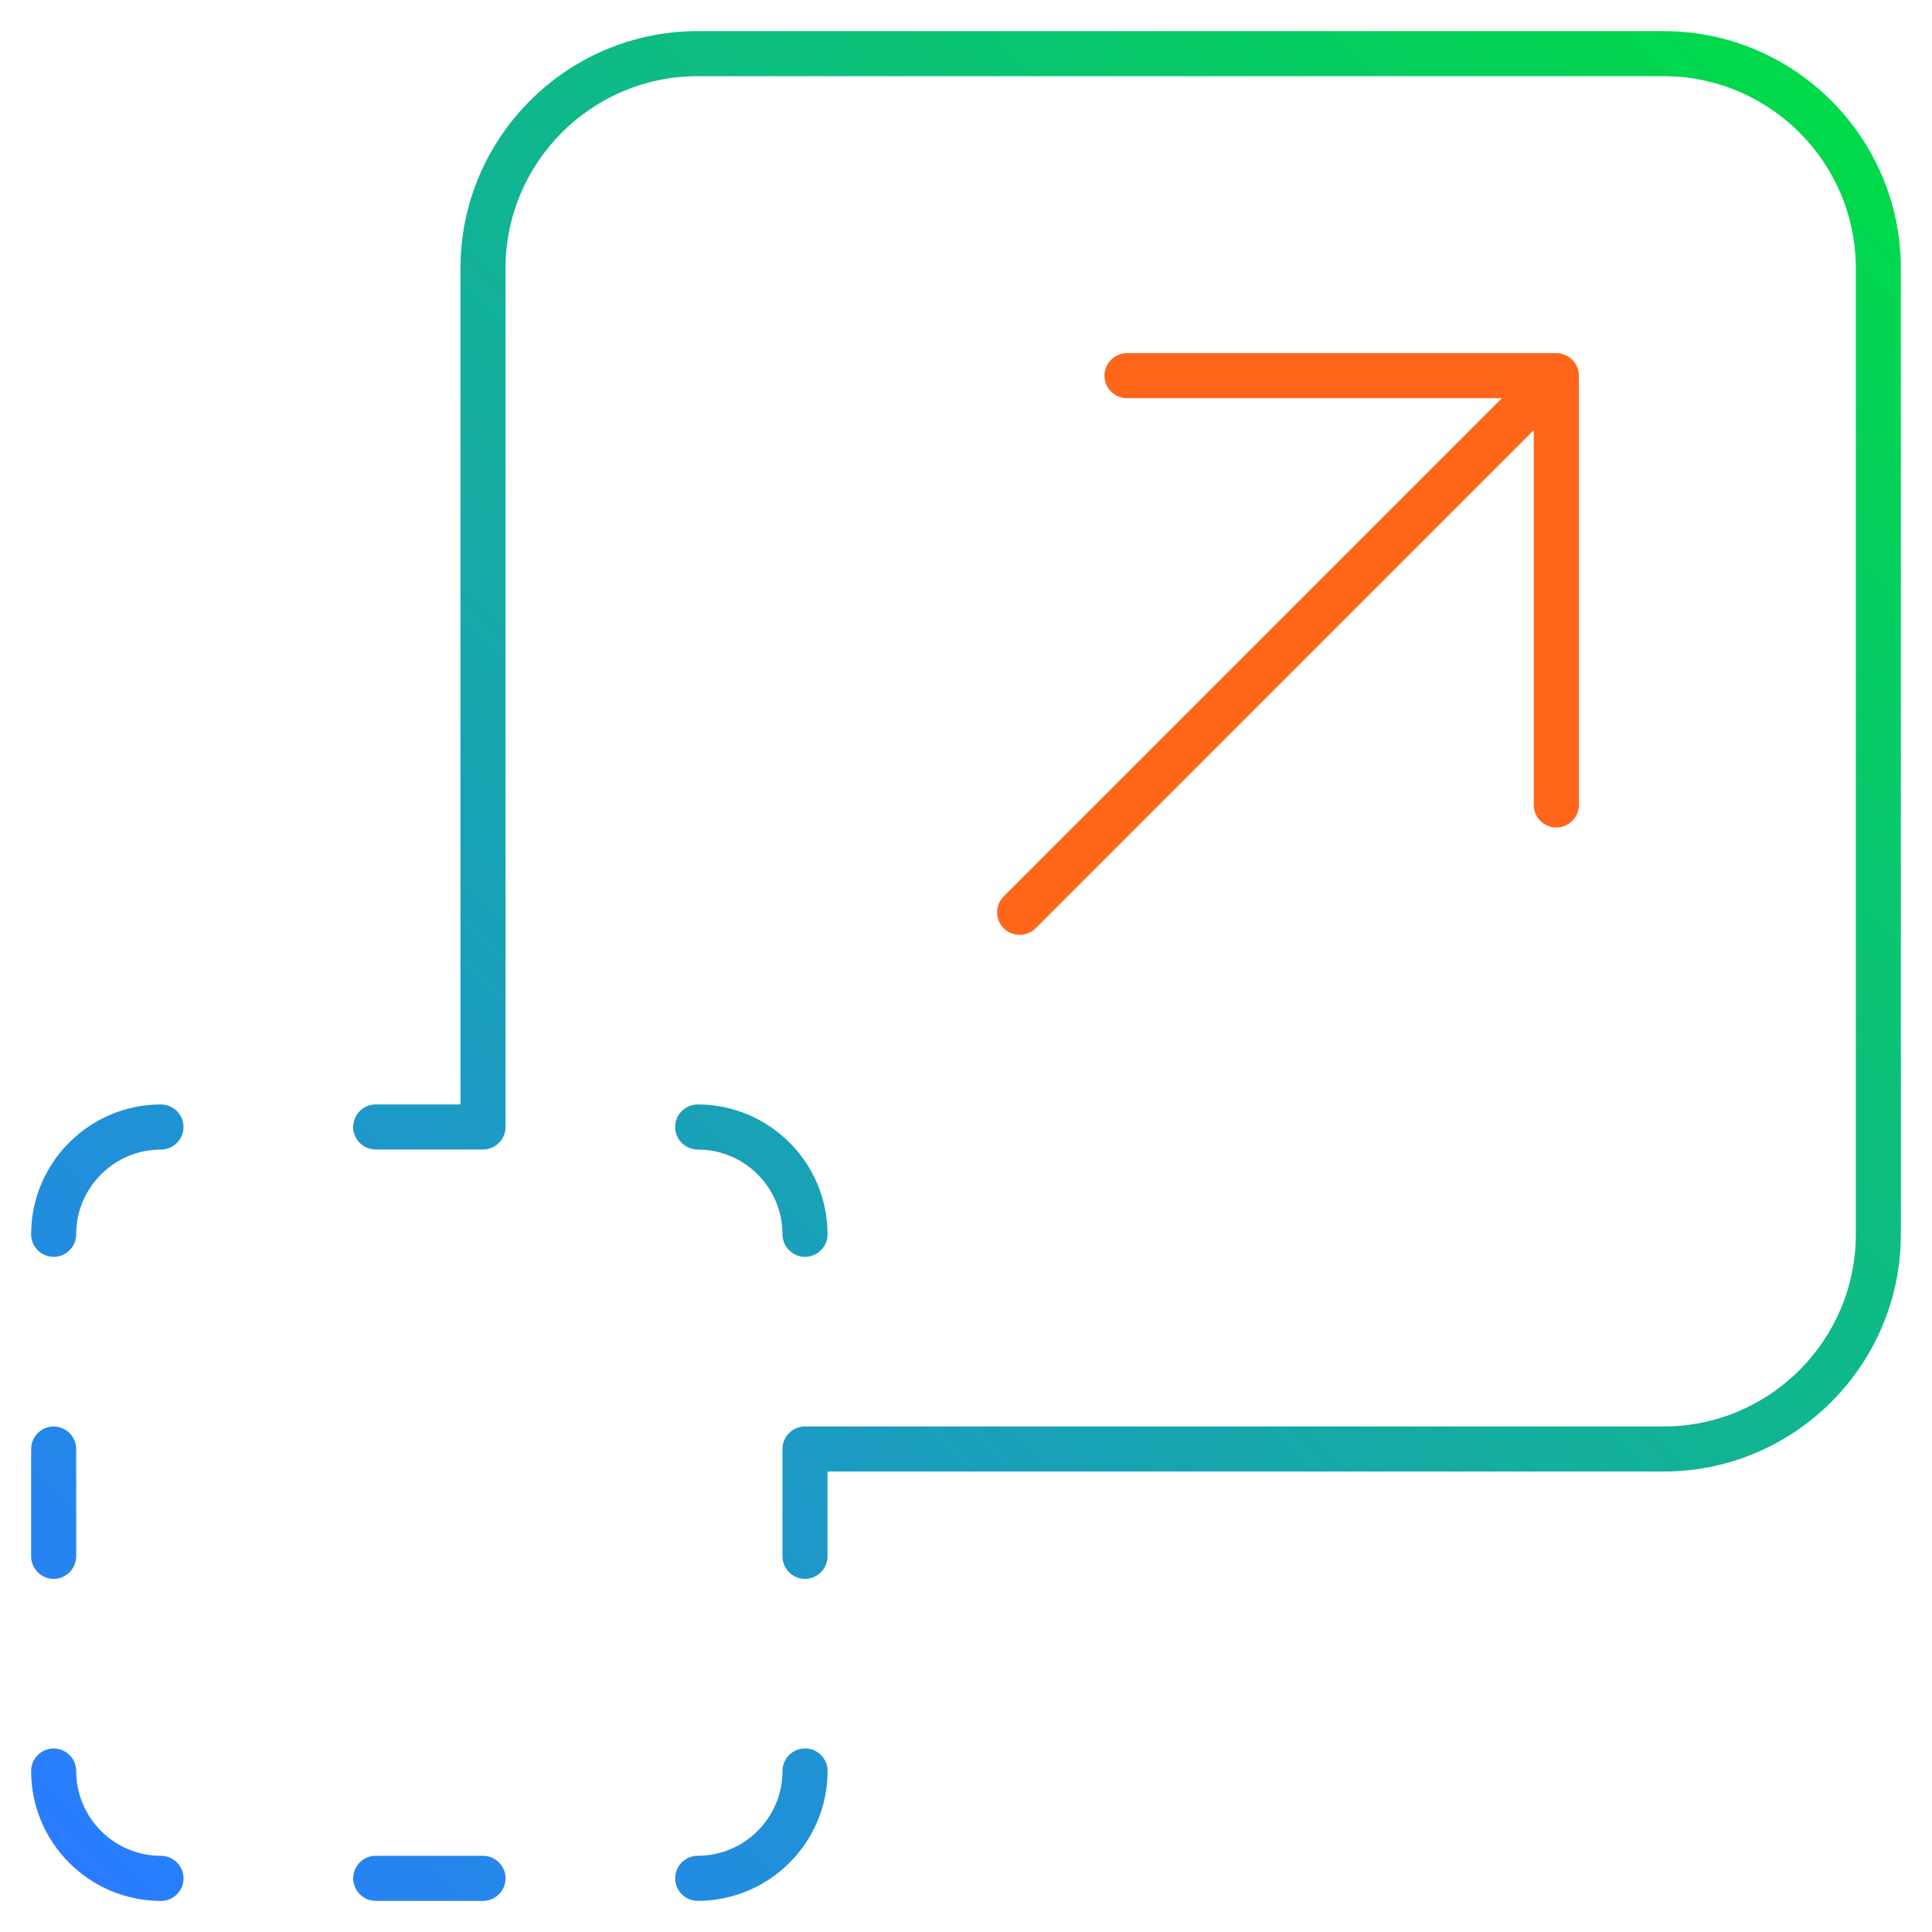 <svg xmlns="http://www.w3.org/2000/svg" xmlns:xlink="http://www.w3.org/1999/xlink" id="Icons" viewBox="0 0 512 512"><defs><style>      .cls-1 {        fill: #ff661a;      }      .cls-2 {        fill: url(#linear-gradient);      }    </style><linearGradient id="linear-gradient" x1="18.34" y1="493.66" x2="485.32" y2="26.68" gradientUnits="userSpaceOnUse"><stop offset="0" stop-color="#297cff"></stop><stop offset="1" stop-color="#00da49"></stop></linearGradient></defs><g id="Scaleups"><path class="cls-1" d="M274.45,246L406.47,113.97v99.36c0,3.29,2.68,5.97,5.97,5.97s5.97-2.68,5.97-5.97V99.56c0-3.29-2.68-5.97-5.97-5.97h-113.78c-3.29,0-5.97,2.68-5.97,5.97s2.68,5.97,5.97,5.97h99.36l-132.03,132.03c-1.13,1.13-1.75,2.63-1.75,4.22s.62,3.09,1.75,4.22c2.33,2.33,6.12,2.33,8.45,0Z"></path><path class="cls-2" d="M440.89,8.25H184.89c-34.66,0-62.86,28.2-62.86,62.86v221.58h-22.47c-3.29,0-5.97,2.68-5.97,5.97s2.68,5.97,5.97,5.97h28.44c3.29,0,5.97-2.68,5.97-5.97V71.11c0-28.08,22.84-50.92,50.92-50.92H440.89c28.08,0,50.92,22.84,50.92,50.92V327.11c0,28.08-22.84,50.92-50.92,50.92H213.33c-3.29,0-5.97,2.68-5.97,5.97v28.44c0,3.29,2.68,5.97,5.97,5.97s5.97-2.68,5.97-5.97v-22.47h221.58c34.66,0,62.86-28.2,62.86-62.86V71.11c0-34.66-28.2-62.86-62.86-62.86ZM42.67,292.69c-18.98,0-34.42,15.44-34.42,34.42,0,3.29,2.68,5.97,5.97,5.97s5.97-2.68,5.97-5.97c0-12.39,10.08-22.47,22.47-22.47,3.29,0,5.97-2.68,5.97-5.97s-2.68-5.97-5.97-5.97Zm170.67,170.67c-3.29,0-5.97,2.68-5.97,5.97,0,12.39-10.08,22.47-22.47,22.47-3.29,0-5.97,2.68-5.97,5.97s2.68,5.97,5.97,5.97c18.98,0,34.42-15.44,34.42-34.42,0-3.29-2.68-5.97-5.97-5.97Zm-28.44-158.72c12.39,0,22.47,10.08,22.47,22.47,0,3.29,2.68,5.97,5.97,5.97s5.97-2.68,5.97-5.97c0-18.98-15.44-34.42-34.42-34.42-3.29,0-5.97,2.68-5.97,5.97s2.68,5.97,5.97,5.97Zm-56.89,187.17h-28.44c-3.29,0-5.97,2.68-5.97,5.97s2.68,5.97,5.97,5.97h28.44c3.29,0,5.97-2.68,5.97-5.97s-2.68-5.97-5.97-5.97ZM14.22,418.42c3.29,0,5.97-2.68,5.97-5.97v-28.44c0-3.29-2.68-5.97-5.97-5.97s-5.97,2.68-5.97,5.97v28.44c0,3.29,2.68,5.97,5.97,5.97Zm28.44,73.39c-12.39,0-22.47-10.08-22.47-22.47,0-3.29-2.68-5.97-5.97-5.97s-5.97,2.68-5.97,5.97c0,18.98,15.44,34.42,34.42,34.42,3.29,0,5.97-2.68,5.97-5.97s-2.68-5.97-5.97-5.97Z"></path></g></svg>